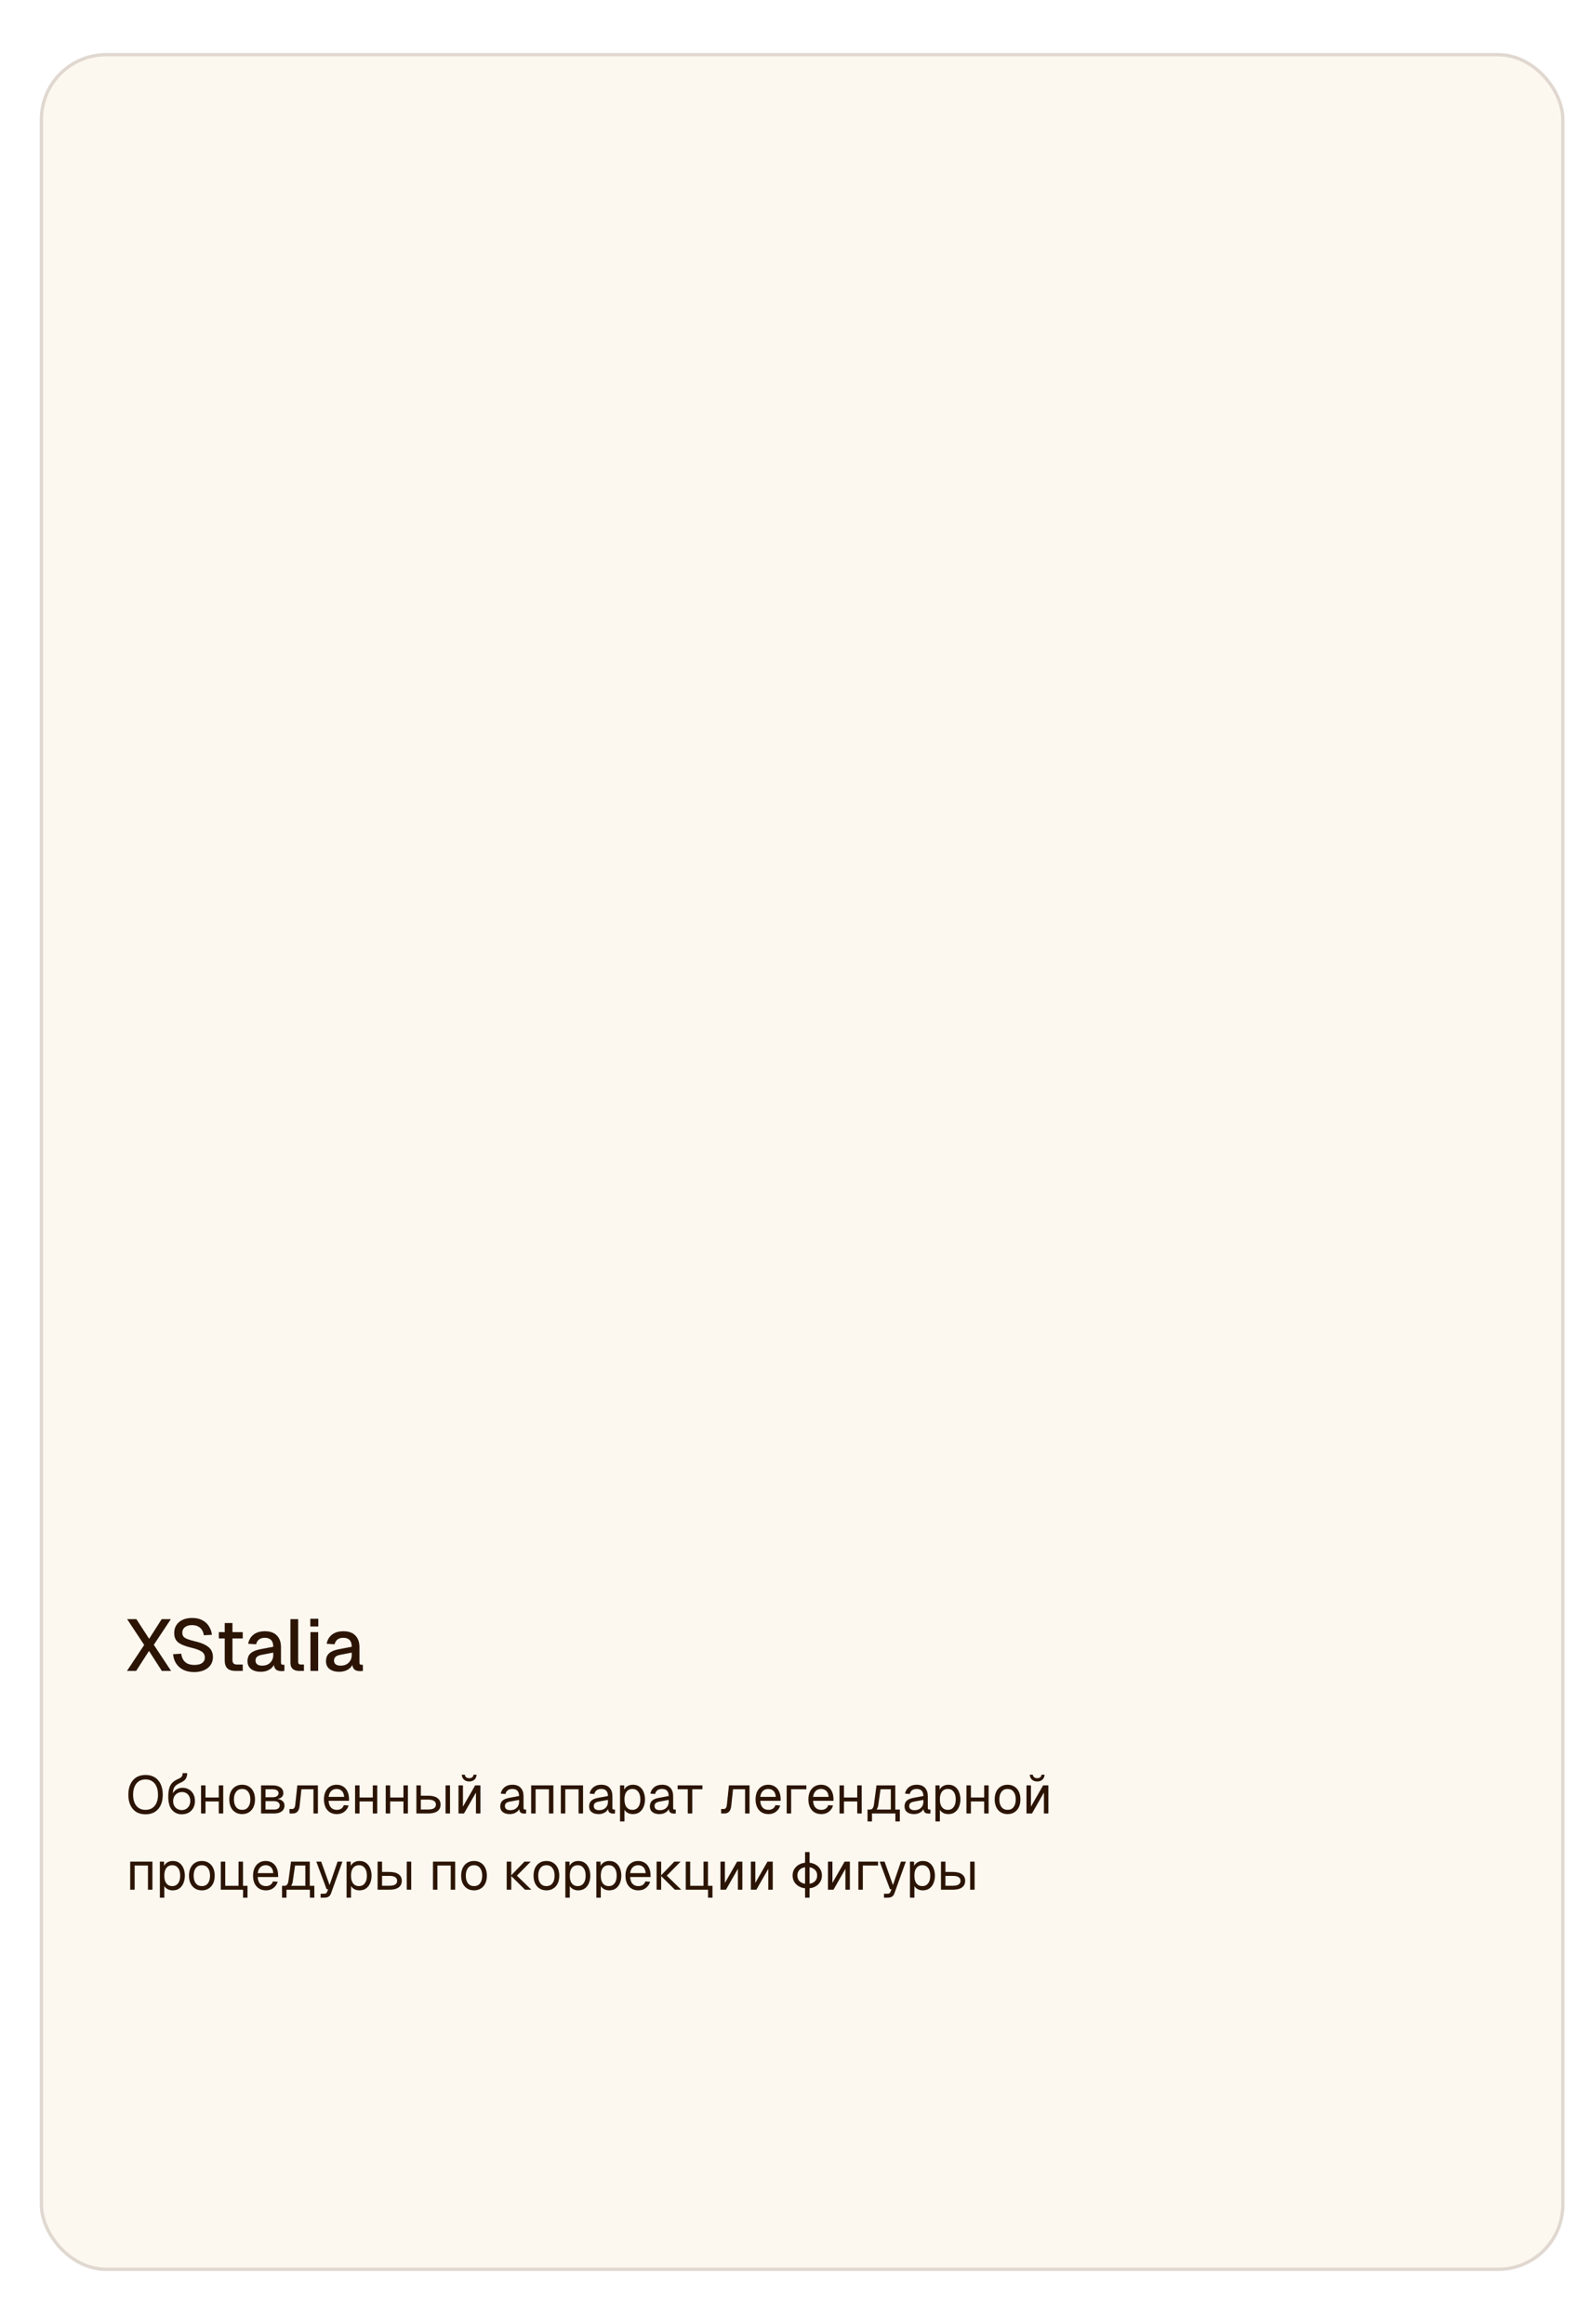 <?xml version="1.0" encoding="UTF-8"?> <svg xmlns="http://www.w3.org/2000/svg" width="480" height="701" viewBox="0 0 480 701" fill="none"><g filter="url(#filter0_d_2948_4793)"><rect x="10" y="14" width="460" height="669" rx="20" fill="#FCF8EF"></rect><rect x="10.5" y="14.5" width="459" height="668" rx="19.5" stroke="#705D56" stroke-opacity="0.2"></rect><path d="M36.308 502L41.5 494.168L36.352 486.38H39.146L42.996 492.32L46.78 486.38H49.552L44.404 494.124L49.618 502H46.824L42.952 495.972L39.08 502H36.308ZM56.565 502.352C55.318 502.352 54.233 502.125 53.309 501.67C52.4 501.215 51.681 500.585 51.153 499.778C50.625 498.971 50.317 498.033 50.229 496.962L52.671 496.808C52.774 497.541 52.986 498.165 53.309 498.678C53.632 499.177 54.064 499.558 54.607 499.822C55.164 500.071 55.832 500.196 56.609 500.196C57.284 500.196 57.856 500.115 58.325 499.954C58.809 499.778 59.176 499.521 59.425 499.184C59.674 498.847 59.799 498.436 59.799 497.952C59.799 497.512 59.689 497.123 59.469 496.786C59.264 496.434 58.86 496.119 58.259 495.84C57.672 495.547 56.807 495.261 55.663 494.982C54.416 494.674 53.419 494.337 52.671 493.97C51.923 493.603 51.38 493.149 51.043 492.606C50.72 492.049 50.559 491.367 50.559 490.56C50.559 489.665 50.772 488.881 51.197 488.206C51.637 487.517 52.26 486.981 53.067 486.6C53.874 486.219 54.842 486.028 55.971 486.028C57.159 486.028 58.171 486.248 59.007 486.688C59.858 487.128 60.525 487.729 61.009 488.492C61.508 489.255 61.816 490.127 61.933 491.11L59.491 491.242C59.418 490.641 59.234 490.113 58.941 489.658C58.648 489.189 58.252 488.829 57.753 488.58C57.254 488.316 56.646 488.184 55.927 488.184C55.018 488.184 54.299 488.397 53.771 488.822C53.258 489.233 53.001 489.783 53.001 490.472C53.001 490.912 53.104 491.286 53.309 491.594C53.529 491.887 53.91 492.144 54.453 492.364C55.01 492.584 55.795 492.819 56.807 493.068C58.156 493.376 59.227 493.757 60.019 494.212C60.826 494.652 61.398 495.173 61.735 495.774C62.072 496.375 62.241 497.057 62.241 497.82C62.241 498.744 61.999 499.551 61.515 500.24C61.046 500.915 60.386 501.435 59.535 501.802C58.684 502.169 57.694 502.352 56.565 502.352ZM69.058 502C67.943 502 67.122 501.743 66.594 501.23C66.066 500.717 65.802 499.917 65.802 498.832V487.546H68.134V498.656C68.134 499.199 68.251 499.573 68.486 499.778C68.721 499.983 69.08 500.086 69.564 500.086H71.236V502H69.058ZM64.02 492.21V490.296H71.236V492.21H64.02ZM76.678 502.264C75.461 502.264 74.485 501.985 73.752 501.428C73.033 500.871 72.674 500.086 72.674 499.074C72.674 498.062 72.975 497.277 73.576 496.72C74.192 496.148 75.138 495.737 76.414 495.488L80.44 494.718C80.44 493.809 80.227 493.134 79.802 492.694C79.377 492.239 78.746 492.012 77.91 492.012C77.162 492.012 76.575 492.181 76.15 492.518C75.725 492.841 75.431 493.325 75.27 493.97L72.872 493.816C73.092 492.643 73.635 491.719 74.5 491.044C75.38 490.369 76.517 490.032 77.91 490.032C79.494 490.032 80.697 490.457 81.518 491.308C82.354 492.144 82.772 493.325 82.772 494.85V499.404C82.772 499.683 82.816 499.881 82.904 499.998C83.007 500.101 83.168 500.152 83.388 500.152H83.806V502C83.733 502.015 83.615 502.029 83.454 502.044C83.293 502.059 83.124 502.066 82.948 502.066C82.449 502.066 82.017 501.985 81.65 501.824C81.298 501.663 81.034 501.399 80.858 501.032C80.682 500.651 80.594 500.145 80.594 499.514L80.836 499.624C80.719 500.137 80.462 500.592 80.066 500.988C79.685 501.384 79.193 501.699 78.592 501.934C78.005 502.154 77.367 502.264 76.678 502.264ZM77.052 500.416C77.756 500.416 78.357 500.284 78.856 500.02C79.355 499.741 79.743 499.36 80.022 498.876C80.301 498.392 80.44 497.842 80.44 497.226V496.478L77.008 497.138C76.304 497.27 75.805 497.483 75.512 497.776C75.233 498.055 75.094 498.414 75.094 498.854C75.094 499.353 75.263 499.741 75.6 500.02C75.952 500.284 76.436 500.416 77.052 500.416ZM88.177 502C87.414 502 86.798 501.802 86.329 501.406C85.859 501.01 85.625 500.379 85.625 499.514V486.38H87.957V499.294C87.957 499.558 88.023 499.756 88.155 499.888C88.301 500.02 88.507 500.086 88.771 500.086H89.695V502H88.177ZM91.662 502V490.296H93.994V502H91.662ZM91.618 488.602V486.27H94.038V488.602H91.618ZM100.354 502.264C99.136 502.264 98.161 501.985 97.428 501.428C96.709 500.871 96.35 500.086 96.35 499.074C96.35 498.062 96.65 497.277 97.252 496.72C97.868 496.148 98.814 495.737 100.09 495.488L104.116 494.718C104.116 493.809 103.903 493.134 103.478 492.694C103.052 492.239 102.422 492.012 101.586 492.012C100.838 492.012 100.251 492.181 99.826 492.518C99.4 492.841 99.107 493.325 98.946 493.97L96.548 493.816C96.768 492.643 97.31 491.719 98.176 491.044C99.056 490.369 100.192 490.032 101.586 490.032C103.17 490.032 104.372 490.457 105.194 491.308C106.03 492.144 106.448 493.325 106.448 494.85V499.404C106.448 499.683 106.492 499.881 106.58 499.998C106.682 500.101 106.844 500.152 107.064 500.152H107.482V502C107.408 502.015 107.291 502.029 107.13 502.044C106.968 502.059 106.8 502.066 106.624 502.066C106.125 502.066 105.692 501.985 105.326 501.824C104.974 501.663 104.71 501.399 104.534 501.032C104.358 500.651 104.27 500.145 104.27 499.514L104.512 499.624C104.394 500.137 104.138 500.592 103.742 500.988C103.36 501.384 102.869 501.699 102.268 501.934C101.681 502.154 101.043 502.264 100.354 502.264ZM100.728 500.416C101.432 500.416 102.033 500.284 102.532 500.02C103.03 499.741 103.419 499.36 103.698 498.876C103.976 498.392 104.116 497.842 104.116 497.226V496.478L100.684 497.138C99.98 497.27 99.481 497.483 99.188 497.776C98.909 498.055 98.77 498.414 98.77 498.854C98.77 499.353 98.938 499.741 99.276 500.02C99.628 500.284 100.112 500.416 100.728 500.416Z" fill="#2B1404"></path><path d="M41.904 545.256C40.827 545.256 39.899 545.021 39.12 544.552C38.352 544.072 37.76 543.389 37.344 542.504C36.928 541.619 36.72 540.563 36.72 539.336C36.72 538.109 36.928 537.053 37.344 536.168C37.76 535.272 38.352 534.584 39.12 534.104C39.899 533.624 40.827 533.384 41.904 533.384C42.992 533.384 43.92 533.624 44.688 534.104C45.467 534.584 46.064 535.272 46.48 536.168C46.896 537.053 47.104 538.109 47.104 539.336C47.104 540.563 46.896 541.619 46.48 542.504C46.064 543.389 45.467 544.072 44.688 544.552C43.92 545.021 42.992 545.256 41.904 545.256ZM41.904 543.912C42.693 543.912 43.365 543.731 43.92 543.368C44.485 543.005 44.917 542.483 45.216 541.8C45.515 541.117 45.664 540.296 45.664 539.336C45.664 538.376 45.515 537.555 45.216 536.872C44.917 536.179 44.485 535.651 43.92 535.288C43.365 534.915 42.693 534.728 41.904 534.728C41.125 534.728 40.453 534.915 39.888 535.288C39.333 535.651 38.907 536.179 38.608 536.872C38.309 537.555 38.16 538.376 38.16 539.336C38.16 540.296 38.309 541.117 38.608 541.8C38.907 542.483 39.333 543.005 39.888 543.368C40.453 543.731 41.125 543.912 41.904 543.912ZM52.799 545.256C52.308 545.256 51.818 545.16 51.327 544.968C50.836 544.776 50.388 544.461 49.983 544.024C49.578 543.619 49.273 543.064 49.071 542.36C48.868 541.656 48.767 540.867 48.767 539.992C48.767 538.957 48.863 538.099 49.055 537.416C49.247 536.733 49.556 536.173 49.983 535.736C50.42 535.288 50.991 534.915 51.695 534.616C52.057 534.456 52.34 534.301 52.543 534.152C52.745 533.992 52.889 533.811 52.975 533.608C53.06 533.395 53.103 533.139 53.103 532.84L54.479 532.824C54.479 533.443 54.351 533.981 54.095 534.44C53.839 534.899 53.38 535.283 52.719 535.592C52.356 535.763 52.015 535.933 51.695 536.104C51.375 536.275 51.092 536.493 50.847 536.76C50.612 537.016 50.431 537.363 50.303 537.8C50.185 538.237 50.138 538.813 50.159 539.528L49.887 539.496C50.068 539.016 50.308 538.611 50.607 538.28C50.916 537.949 51.279 537.699 51.695 537.528C52.111 537.347 52.559 537.256 53.039 537.256C53.796 537.256 54.458 537.427 55.023 537.768C55.588 538.099 56.026 538.563 56.335 539.16C56.655 539.757 56.815 540.445 56.815 541.224C56.815 542.045 56.644 542.76 56.303 543.368C55.962 543.976 55.487 544.445 54.879 544.776C54.282 545.096 53.588 545.256 52.799 545.256ZM52.831 543.976C53.332 543.976 53.775 543.859 54.159 543.624C54.553 543.389 54.858 543.064 55.071 542.648C55.295 542.232 55.407 541.757 55.407 541.224C55.407 540.701 55.3 540.237 55.087 539.832C54.884 539.427 54.596 539.112 54.223 538.888C53.849 538.653 53.423 538.536 52.943 538.536C52.42 538.536 51.956 538.653 51.551 538.888C51.145 539.112 50.825 539.427 50.591 539.832C50.367 540.237 50.249 540.701 50.239 541.224C50.228 541.757 50.33 542.232 50.543 542.648C50.767 543.064 51.076 543.389 51.471 543.624C51.865 543.859 52.319 543.976 52.831 543.976ZM58.655 545V536.52H59.999V545H58.655ZM63.999 545V536.52H65.343V545H63.999ZM59.295 541.368V540.184H64.703V541.368H59.295ZM71.061 545.192C70.282 545.192 69.599 545.011 69.013 544.648C68.426 544.285 67.973 543.773 67.653 543.112C67.333 542.44 67.173 541.656 67.173 540.76C67.173 539.853 67.333 539.069 67.653 538.408C67.973 537.747 68.426 537.235 69.013 536.872C69.599 536.509 70.282 536.328 71.061 536.328C71.839 536.328 72.517 536.509 73.093 536.872C73.679 537.235 74.133 537.747 74.453 538.408C74.773 539.069 74.933 539.853 74.933 540.76C74.933 541.656 74.773 542.44 74.453 543.112C74.133 543.773 73.679 544.285 73.093 544.648C72.517 545.011 71.839 545.192 71.061 545.192ZM71.061 543.912C71.839 543.912 72.442 543.635 72.869 543.08C73.306 542.515 73.525 541.741 73.525 540.76C73.525 539.779 73.306 539.011 72.869 538.456C72.442 537.891 71.839 537.608 71.061 537.608C70.282 537.608 69.674 537.891 69.237 538.456C68.799 539.011 68.581 539.779 68.581 540.76C68.581 541.741 68.799 542.515 69.237 543.08C69.674 543.635 70.282 543.912 71.061 543.912ZM76.764 545V536.52H80.284C81.266 536.52 82.044 536.733 82.62 537.16C83.196 537.576 83.484 538.147 83.484 538.872C83.484 539.416 83.276 539.848 82.86 540.168C82.444 540.488 81.874 540.648 81.148 540.648V540.584C81.97 540.584 82.62 540.765 83.1 541.128C83.591 541.491 83.836 541.981 83.836 542.6C83.836 543.336 83.559 543.923 83.004 544.36C82.45 544.787 81.698 545 80.748 545H76.764ZM78.108 543.816H80.748C81.25 543.816 81.65 543.704 81.948 543.48C82.247 543.256 82.396 542.963 82.396 542.6C82.396 542.195 82.247 541.875 81.948 541.64C81.65 541.405 81.25 541.288 80.748 541.288H78.108V543.816ZM78.108 540.104H80.284C80.818 540.104 81.244 539.992 81.564 539.768C81.884 539.544 82.044 539.245 82.044 538.872C82.044 538.509 81.884 538.227 81.564 538.024C81.244 537.811 80.818 537.704 80.284 537.704H78.108V540.104ZM85.351 545V543.656H86.135C86.401 543.656 86.609 543.56 86.759 543.368C86.919 543.165 87.02 542.877 87.063 542.504L87.703 536.52H93.911V545H92.567V537.704H88.935L88.407 542.648C88.332 543.427 88.124 544.013 87.783 544.408C87.441 544.803 86.956 545 86.327 545H85.351ZM99.623 545.192C98.823 545.192 98.13 545.011 97.543 544.648C96.967 544.285 96.519 543.773 96.199 543.112C95.89 542.44 95.735 541.656 95.735 540.76C95.735 539.864 95.89 539.085 96.199 538.424C96.519 537.763 96.962 537.251 97.527 536.888C98.103 536.515 98.781 536.328 99.559 536.328C100.295 536.328 100.946 536.504 101.511 536.856C102.077 537.197 102.514 537.699 102.823 538.36C103.143 539.021 103.303 539.827 103.303 540.776V541.176H97.143C97.197 542.083 97.437 542.765 97.863 543.224C98.301 543.683 98.887 543.912 99.623 543.912C100.178 543.912 100.631 543.784 100.983 543.528C101.346 543.261 101.597 542.915 101.735 542.488L103.175 542.6C102.951 543.357 102.525 543.981 101.895 544.472C101.277 544.952 100.519 545.192 99.623 545.192ZM97.143 539.992H101.831C101.767 539.171 101.527 538.568 101.111 538.184C100.706 537.8 100.189 537.608 99.559 537.608C98.909 537.608 98.37 537.811 97.943 538.216C97.527 538.611 97.261 539.203 97.143 539.992ZM105.124 545V536.52H106.468V545H105.124ZM110.468 545V536.52H111.812V545H110.468ZM105.764 541.368V540.184H111.172V541.368H105.764ZM114.374 545V536.52H115.718V545H114.374ZM119.718 545V536.52H121.062V545H119.718ZM115.014 541.368V540.184H120.422V541.368H115.014ZM132.424 545V536.52H133.768V545H132.424ZM123.624 545V536.52H124.968V539.64H127.208C128.402 539.64 129.32 539.875 129.96 540.344C130.6 540.803 130.92 541.464 130.92 542.328C130.92 543.181 130.6 543.843 129.96 544.312C129.32 544.771 128.402 545 127.208 545H123.624ZM124.968 543.8H127.208C127.976 543.8 128.552 543.677 128.936 543.432C129.32 543.187 129.512 542.819 129.512 542.328C129.512 541.827 129.32 541.453 128.936 541.208C128.552 540.952 127.976 540.824 127.208 540.824H124.968V543.8ZM136.327 545V536.52H137.671V542.952L141.351 536.52H142.935V545H141.591V538.696L137.991 545H136.327ZM139.559 535.352C138.908 535.352 138.38 535.165 137.975 534.792C137.57 534.419 137.351 533.923 137.319 533.304H138.247C138.3 533.667 138.439 533.933 138.663 534.104C138.898 534.275 139.196 534.36 139.559 534.36C139.932 534.36 140.231 534.275 140.455 534.104C140.679 533.933 140.812 533.667 140.855 533.304H141.783C141.751 533.923 141.538 534.419 141.143 534.792C140.748 535.165 140.22 535.352 139.559 535.352ZM151.787 545.192C150.912 545.192 150.213 544.989 149.691 544.584C149.179 544.179 148.923 543.613 148.923 542.888C148.923 542.163 149.136 541.592 149.563 541.176C149.989 540.76 150.667 540.467 151.595 540.296L154.603 539.736C154.603 539.021 154.432 538.488 154.091 538.136C153.76 537.784 153.259 537.608 152.587 537.608C152 537.608 151.536 537.741 151.195 538.008C150.853 538.264 150.619 538.637 150.491 539.128L149.067 539.016C149.227 538.216 149.611 537.571 150.219 537.08C150.837 536.579 151.627 536.328 152.587 536.328C153.675 536.328 154.507 536.637 155.083 537.256C155.659 537.864 155.947 538.707 155.947 539.784V543.288C155.947 543.48 155.979 543.619 156.043 543.704C156.117 543.779 156.235 543.816 156.395 543.816H156.731V545C156.688 545.011 156.619 545.016 156.523 545.016C156.427 545.027 156.325 545.032 156.219 545.032C155.835 545.032 155.52 544.973 155.275 544.856C155.04 544.728 154.869 544.536 154.763 544.28C154.656 544.013 154.603 543.667 154.603 543.24L154.763 543.272C154.688 543.635 154.507 543.965 154.219 544.264C153.931 544.552 153.573 544.781 153.147 544.952C152.72 545.112 152.267 545.192 151.787 545.192ZM151.915 544.008C152.48 544.008 152.96 543.901 153.355 543.688C153.76 543.464 154.069 543.165 154.283 542.792C154.496 542.408 154.603 541.981 154.603 541.512V540.904L151.851 541.416C151.275 541.523 150.875 541.688 150.651 541.912C150.437 542.125 150.331 542.408 150.331 542.76C150.331 543.155 150.469 543.464 150.747 543.688C151.035 543.901 151.424 544.008 151.915 544.008ZM158.249 545V536.52H164.953V545H163.609V537.704H159.593V545H158.249ZM167.202 545V536.52H173.906V545H172.562V537.704H168.546V545H167.202ZM178.599 545.192C177.725 545.192 177.026 544.989 176.503 544.584C175.991 544.179 175.735 543.613 175.735 542.888C175.735 542.163 175.949 541.592 176.375 541.176C176.802 540.76 177.479 540.467 178.407 540.296L181.415 539.736C181.415 539.021 181.245 538.488 180.903 538.136C180.573 537.784 180.071 537.608 179.399 537.608C178.813 537.608 178.349 537.741 178.007 538.008C177.666 538.264 177.431 538.637 177.303 539.128L175.879 539.016C176.039 538.216 176.423 537.571 177.031 537.08C177.65 536.579 178.439 536.328 179.399 536.328C180.487 536.328 181.319 536.637 181.895 537.256C182.471 537.864 182.759 538.707 182.759 539.784V543.288C182.759 543.48 182.791 543.619 182.855 543.704C182.93 543.779 183.047 543.816 183.207 543.816H183.543V545C183.501 545.011 183.431 545.016 183.335 545.016C183.239 545.027 183.138 545.032 183.031 545.032C182.647 545.032 182.333 544.973 182.087 544.856C181.853 544.728 181.682 544.536 181.575 544.28C181.469 544.013 181.415 543.667 181.415 543.24L181.575 543.272C181.501 543.635 181.319 543.965 181.031 544.264C180.743 544.552 180.386 544.781 179.959 544.952C179.533 545.112 179.079 545.192 178.599 545.192ZM178.727 544.008C179.293 544.008 179.773 543.901 180.167 543.688C180.573 543.464 180.882 543.165 181.095 542.792C181.309 542.408 181.415 541.981 181.415 541.512V540.904L178.663 541.416C178.087 541.523 177.687 541.688 177.463 541.912C177.25 542.125 177.143 542.408 177.143 542.76C177.143 543.155 177.282 543.464 177.559 543.688C177.847 543.901 178.237 544.008 178.727 544.008ZM185.061 547.4V536.52H186.309L186.341 538.344L186.149 538.248C186.363 537.619 186.715 537.144 187.205 536.824C187.707 536.493 188.283 536.328 188.933 536.328C189.776 536.328 190.464 536.536 190.997 536.952C191.541 537.368 191.941 537.912 192.197 538.584C192.464 539.256 192.597 539.981 192.597 540.76C192.597 541.539 192.464 542.264 192.197 542.936C191.941 543.608 191.541 544.152 190.997 544.568C190.464 544.984 189.776 545.192 188.933 545.192C188.496 545.192 188.085 545.117 187.701 544.968C187.328 544.819 187.008 544.611 186.741 544.344C186.485 544.077 186.309 543.763 186.213 543.4L186.405 543.176V547.4H185.061ZM188.805 543.912C189.541 543.912 190.123 543.635 190.549 543.08C190.976 542.525 191.189 541.752 191.189 540.76C191.189 539.768 190.976 538.995 190.549 538.44C190.123 537.885 189.541 537.608 188.805 537.608C188.315 537.608 187.888 537.725 187.525 537.96C187.173 538.195 186.896 538.547 186.693 539.016C186.501 539.485 186.405 540.067 186.405 540.76C186.405 541.453 186.501 542.035 186.693 542.504C186.885 542.973 187.163 543.325 187.525 543.56C187.888 543.795 188.315 543.912 188.805 543.912ZM196.927 545.192C196.053 545.192 195.354 544.989 194.831 544.584C194.319 544.179 194.063 543.613 194.063 542.888C194.063 542.163 194.277 541.592 194.703 541.176C195.13 540.76 195.807 540.467 196.735 540.296L199.743 539.736C199.743 539.021 199.573 538.488 199.231 538.136C198.901 537.784 198.399 537.608 197.727 537.608C197.141 537.608 196.677 537.741 196.335 538.008C195.994 538.264 195.759 538.637 195.631 539.128L194.207 539.016C194.367 538.216 194.751 537.571 195.359 537.08C195.978 536.579 196.767 536.328 197.727 536.328C198.815 536.328 199.647 536.637 200.223 537.256C200.799 537.864 201.087 538.707 201.087 539.784V543.288C201.087 543.48 201.119 543.619 201.183 543.704C201.258 543.779 201.375 543.816 201.535 543.816H201.871V545C201.829 545.011 201.759 545.016 201.663 545.016C201.567 545.027 201.466 545.032 201.359 545.032C200.975 545.032 200.661 544.973 200.415 544.856C200.181 544.728 200.01 544.536 199.903 544.28C199.797 544.013 199.743 543.667 199.743 543.24L199.903 543.272C199.829 543.635 199.647 543.965 199.359 544.264C199.071 544.552 198.714 544.781 198.287 544.952C197.861 545.112 197.407 545.192 196.927 545.192ZM197.055 544.008C197.621 544.008 198.101 543.901 198.495 543.688C198.901 543.464 199.21 543.165 199.423 542.792C199.637 542.408 199.743 541.981 199.743 541.512V540.904L196.991 541.416C196.415 541.523 196.015 541.688 195.791 541.912C195.578 542.125 195.471 542.408 195.471 542.76C195.471 543.155 195.61 543.464 195.887 543.688C196.175 543.901 196.565 544.008 197.055 544.008ZM205.496 545V537.704H202.44V536.52H209.911V537.704H206.856V545H205.496ZM215.569 545V543.656H216.353C216.62 543.656 216.828 543.56 216.977 543.368C217.137 543.165 217.239 542.877 217.281 542.504L217.921 536.52H224.129V545H222.785V537.704H219.153L218.625 542.648C218.551 543.427 218.343 544.013 218.001 544.408C217.66 544.803 217.175 545 216.545 545H215.569ZM229.842 545.192C229.042 545.192 228.349 545.011 227.762 544.648C227.186 544.285 226.738 543.773 226.418 543.112C226.109 542.44 225.954 541.656 225.954 540.76C225.954 539.864 226.109 539.085 226.418 538.424C226.738 537.763 227.181 537.251 227.746 536.888C228.322 536.515 228.999 536.328 229.778 536.328C230.514 536.328 231.165 536.504 231.73 536.856C232.295 537.197 232.733 537.699 233.042 538.36C233.362 539.021 233.522 539.827 233.522 540.776V541.176H227.362C227.415 542.083 227.655 542.765 228.082 543.224C228.519 543.683 229.106 543.912 229.842 543.912C230.397 543.912 230.85 543.784 231.202 543.528C231.565 543.261 231.815 542.915 231.954 542.488L233.394 542.6C233.17 543.357 232.743 543.981 232.114 544.472C231.495 544.952 230.738 545.192 229.842 545.192ZM227.362 539.992H232.05C231.986 539.171 231.746 538.568 231.33 538.184C230.925 537.8 230.407 537.608 229.778 537.608C229.127 537.608 228.589 537.811 228.162 538.216C227.746 538.611 227.479 539.203 227.362 539.992ZM235.343 545V536.52H241.279V537.704H236.031L236.687 537.16V545H235.343ZM245.78 545.192C244.98 545.192 244.286 545.011 243.7 544.648C243.124 544.285 242.676 543.773 242.356 543.112C242.046 542.44 241.892 541.656 241.892 540.76C241.892 539.864 242.046 539.085 242.356 538.424C242.676 537.763 243.118 537.251 243.684 536.888C244.26 536.515 244.937 536.328 245.716 536.328C246.452 536.328 247.102 536.504 247.668 536.856C248.233 537.197 248.67 537.699 248.98 538.36C249.3 539.021 249.46 539.827 249.46 540.776V541.176H243.299C243.353 542.083 243.593 542.765 244.02 543.224C244.457 543.683 245.044 543.912 245.78 543.912C246.334 543.912 246.788 543.784 247.14 543.528C247.502 543.261 247.753 542.915 247.892 542.488L249.332 542.6C249.108 543.357 248.681 543.981 248.052 544.472C247.433 544.952 246.676 545.192 245.78 545.192ZM243.299 539.992H247.988C247.924 539.171 247.684 538.568 247.268 538.184C246.862 537.8 246.345 537.608 245.716 537.608C245.065 537.608 244.526 537.811 244.1 538.216C243.684 538.611 243.417 539.203 243.299 539.992ZM251.28 545V536.52H252.624V545H251.28ZM256.624 545V536.52H257.968V545H256.624ZM251.92 541.368V540.184H257.328V541.368H251.92ZM259.734 544.632V543.816H260.486C260.827 543.816 261.088 543.693 261.27 543.448C261.462 543.192 261.595 542.803 261.67 542.28L262.438 536.52H268.102V545H266.758V537.704H263.654L262.982 542.408C262.875 543.176 262.619 543.741 262.214 544.104C261.819 544.456 261.243 544.632 260.486 544.632H259.734ZM259.734 547.4V543.928H261.078V547.4H259.734ZM259.734 545V543.816H268.95V545H259.734ZM268.134 547.4V543.816H269.478V547.4H268.134ZM273.756 545.192C272.881 545.192 272.182 544.989 271.66 544.584C271.148 544.179 270.892 543.613 270.892 542.888C270.892 542.163 271.105 541.592 271.532 541.176C271.958 540.76 272.636 540.467 273.564 540.296L276.572 539.736C276.572 539.021 276.401 538.488 276.06 538.136C275.729 537.784 275.228 537.608 274.556 537.608C273.969 537.608 273.505 537.741 273.164 538.008C272.822 538.264 272.588 538.637 272.46 539.128L271.036 539.016C271.196 538.216 271.58 537.571 272.188 537.08C272.806 536.579 273.596 536.328 274.556 536.328C275.644 536.328 276.476 536.637 277.052 537.256C277.628 537.864 277.916 538.707 277.916 539.784V543.288C277.916 543.48 277.948 543.619 278.012 543.704C278.086 543.779 278.204 543.816 278.364 543.816H278.7V545C278.657 545.011 278.588 545.016 278.492 545.016C278.396 545.027 278.294 545.032 278.188 545.032C277.804 545.032 277.489 544.973 277.244 544.856C277.009 544.728 276.838 544.536 276.732 544.28C276.625 544.013 276.572 543.667 276.572 543.24L276.732 543.272C276.657 543.635 276.476 543.965 276.188 544.264C275.9 544.552 275.542 544.781 275.116 544.952C274.689 545.112 274.236 545.192 273.756 545.192ZM273.884 544.008C274.449 544.008 274.929 543.901 275.324 543.688C275.729 543.464 276.038 543.165 276.252 542.792C276.465 542.408 276.572 541.981 276.572 541.512V540.904L273.82 541.416C273.244 541.523 272.844 541.688 272.62 541.912C272.406 542.125 272.299 542.408 272.299 542.76C272.299 543.155 272.438 543.464 272.716 543.688C273.004 543.901 273.393 544.008 273.884 544.008ZM280.218 547.4V536.52H281.466L281.498 538.344L281.306 538.248C281.519 537.619 281.871 537.144 282.362 536.824C282.863 536.493 283.439 536.328 284.09 536.328C284.932 536.328 285.62 536.536 286.154 536.952C286.698 537.368 287.098 537.912 287.354 538.584C287.62 539.256 287.753 539.981 287.753 540.76C287.753 541.539 287.62 542.264 287.354 542.936C287.098 543.608 286.698 544.152 286.154 544.568C285.62 544.984 284.932 545.192 284.09 545.192C283.652 545.192 283.242 545.117 282.858 544.968C282.484 544.819 282.164 544.611 281.898 544.344C281.642 544.077 281.466 543.763 281.37 543.4L281.562 543.176V547.4H280.218ZM283.962 543.912C284.698 543.912 285.279 543.635 285.706 543.08C286.132 542.525 286.346 541.752 286.346 540.76C286.346 539.768 286.132 538.995 285.706 538.44C285.279 537.885 284.698 537.608 283.962 537.608C283.471 537.608 283.044 537.725 282.682 537.96C282.33 538.195 282.052 538.547 281.85 539.016C281.658 539.485 281.562 540.067 281.562 540.76C281.562 541.453 281.658 542.035 281.85 542.504C282.042 542.973 282.319 543.325 282.682 543.56C283.044 543.795 283.471 543.912 283.962 543.912ZM289.577 545V536.52H290.921V545H289.577ZM294.921 545V536.52H296.265V545H294.921ZM290.217 541.368V540.184H295.625V541.368H290.217ZM301.983 545.192C301.204 545.192 300.521 545.011 299.935 544.648C299.348 544.285 298.895 543.773 298.575 543.112C298.255 542.44 298.095 541.656 298.095 540.76C298.095 539.853 298.255 539.069 298.575 538.408C298.895 537.747 299.348 537.235 299.935 536.872C300.521 536.509 301.204 536.328 301.983 536.328C302.761 536.328 303.439 536.509 304.015 536.872C304.601 537.235 305.055 537.747 305.375 538.408C305.695 539.069 305.855 539.853 305.855 540.76C305.855 541.656 305.695 542.44 305.375 543.112C305.055 543.773 304.601 544.285 304.015 544.648C303.439 545.011 302.761 545.192 301.983 545.192ZM301.983 543.912C302.761 543.912 303.364 543.635 303.791 543.08C304.228 542.515 304.447 541.741 304.447 540.76C304.447 539.779 304.228 539.011 303.791 538.456C303.364 537.891 302.761 537.608 301.983 537.608C301.204 537.608 300.596 537.891 300.159 538.456C299.721 539.011 299.503 539.779 299.503 540.76C299.503 541.741 299.721 542.515 300.159 543.08C300.596 543.635 301.204 543.912 301.983 543.912ZM307.686 545V536.52H309.03V542.952L312.71 536.52H314.294V545H312.95V538.696L309.35 545H307.686ZM310.918 535.352C310.268 535.352 309.74 535.165 309.334 534.792C308.929 534.419 308.71 533.923 308.678 533.304H309.606C309.66 533.667 309.798 533.933 310.022 534.104C310.257 534.275 310.556 534.36 310.918 534.36C311.292 534.36 311.59 534.275 311.814 534.104C312.038 533.933 312.172 533.667 312.214 533.304H313.142C313.11 533.923 312.897 534.419 312.502 534.792C312.108 535.165 311.58 535.352 310.918 535.352ZM37.28 568V559.52H43.984V568H42.64V560.704H38.624V568H37.28ZM46.233 570.4V559.52H47.481L47.513 561.344L47.321 561.248C47.535 560.619 47.886 560.144 48.377 559.824C48.879 559.493 49.455 559.328 50.105 559.328C50.948 559.328 51.636 559.536 52.169 559.952C52.713 560.368 53.113 560.912 53.369 561.584C53.636 562.256 53.769 562.981 53.769 563.76C53.769 564.539 53.636 565.264 53.369 565.936C53.113 566.608 52.713 567.152 52.169 567.568C51.636 567.984 50.948 568.192 50.105 568.192C49.668 568.192 49.257 568.117 48.873 567.968C48.5 567.819 48.18 567.611 47.913 567.344C47.657 567.077 47.481 566.763 47.385 566.4L47.577 566.176V570.4H46.233ZM49.977 566.912C50.713 566.912 51.294 566.635 51.721 566.08C52.148 565.525 52.361 564.752 52.361 563.76C52.361 562.768 52.148 561.995 51.721 561.44C51.294 560.885 50.713 560.608 49.977 560.608C49.486 560.608 49.06 560.725 48.697 560.96C48.345 561.195 48.068 561.547 47.865 562.016C47.673 562.485 47.577 563.067 47.577 563.76C47.577 564.453 47.673 565.035 47.865 565.504C48.057 565.973 48.334 566.325 48.697 566.56C49.06 566.795 49.486 566.912 49.977 566.912ZM58.904 568.192C58.126 568.192 57.443 568.011 56.856 567.648C56.27 567.285 55.816 566.773 55.496 566.112C55.176 565.44 55.017 564.656 55.017 563.76C55.017 562.853 55.176 562.069 55.496 561.408C55.816 560.747 56.27 560.235 56.856 559.872C57.443 559.509 58.126 559.328 58.904 559.328C59.683 559.328 60.361 559.509 60.937 559.872C61.523 560.235 61.977 560.747 62.297 561.408C62.617 562.069 62.776 562.853 62.776 563.76C62.776 564.656 62.617 565.44 62.297 566.112C61.977 566.773 61.523 567.285 60.937 567.648C60.361 568.011 59.683 568.192 58.904 568.192ZM58.904 566.912C59.683 566.912 60.286 566.635 60.712 566.08C61.15 565.515 61.368 564.741 61.368 563.76C61.368 562.779 61.15 562.011 60.712 561.456C60.286 560.891 59.683 560.608 58.904 560.608C58.126 560.608 57.518 560.891 57.081 561.456C56.643 562.011 56.425 562.779 56.425 563.76C56.425 564.741 56.643 565.515 57.081 566.08C57.518 566.635 58.126 566.912 58.904 566.912ZM71.328 570.4V566.816H72.672V570.4H71.328ZM69.808 568V566.816H71.696V568H69.808ZM64.608 559.52H65.952V566.816H69.968V559.52H71.312V568H64.608V559.52ZM78.233 568.192C77.433 568.192 76.739 568.011 76.153 567.648C75.577 567.285 75.129 566.773 74.809 566.112C74.499 565.44 74.345 564.656 74.345 563.76C74.345 562.864 74.499 562.085 74.809 561.424C75.129 560.763 75.571 560.251 76.137 559.888C76.713 559.515 77.39 559.328 78.169 559.328C78.905 559.328 79.555 559.504 80.121 559.856C80.686 560.197 81.123 560.699 81.433 561.36C81.753 562.021 81.913 562.827 81.913 563.776V564.176H75.753C75.806 565.083 76.046 565.765 76.473 566.224C76.91 566.683 77.497 566.912 78.233 566.912C78.787 566.912 79.241 566.784 79.593 566.528C79.955 566.261 80.206 565.915 80.345 565.488L81.785 565.6C81.561 566.357 81.134 566.981 80.505 567.472C79.886 567.952 79.129 568.192 78.233 568.192ZM75.753 562.992H80.441C80.377 562.171 80.137 561.568 79.721 561.184C79.315 560.8 78.798 560.608 78.169 560.608C77.518 560.608 76.979 560.811 76.553 561.216C76.137 561.611 75.87 562.203 75.753 562.992ZM83.093 567.632V566.816H83.845C84.186 566.816 84.448 566.693 84.629 566.448C84.821 566.192 84.954 565.803 85.029 565.28L85.797 559.52H91.461V568H90.117V560.704H87.013L86.341 565.408C86.234 566.176 85.978 566.741 85.573 567.104C85.178 567.456 84.603 567.632 83.845 567.632H83.093ZM83.093 570.4V566.928H84.437V570.4H83.093ZM83.093 568V566.816H92.309V568H83.093ZM91.493 570.4V566.816H92.837V570.4H91.493ZM94.726 570.4V569.216H95.702C96.001 569.216 96.219 569.168 96.358 569.072C96.507 568.987 96.62 568.843 96.694 568.64L96.998 567.84H96.534L93.43 559.52H94.902L97.43 566.592L99.846 559.52H101.318L97.878 569.072C97.718 569.531 97.478 569.867 97.158 570.08C96.838 570.293 96.395 570.4 95.83 570.4H94.726ZM102.561 570.4V559.52H103.809L103.841 561.344L103.649 561.248C103.863 560.619 104.215 560.144 104.705 559.824C105.207 559.493 105.783 559.328 106.433 559.328C107.276 559.328 107.964 559.536 108.497 559.952C109.041 560.368 109.441 560.912 109.697 561.584C109.964 562.256 110.097 562.981 110.097 563.76C110.097 564.539 109.964 565.264 109.697 565.936C109.441 566.608 109.041 567.152 108.497 567.568C107.964 567.984 107.276 568.192 106.433 568.192C105.996 568.192 105.585 568.117 105.201 567.968C104.828 567.819 104.508 567.611 104.241 567.344C103.985 567.077 103.809 566.763 103.713 566.4L103.905 566.176V570.4H102.561ZM106.305 566.912C107.041 566.912 107.623 566.635 108.049 566.08C108.476 565.525 108.689 564.752 108.689 563.76C108.689 562.768 108.476 561.995 108.049 561.44C107.623 560.885 107.041 560.608 106.305 560.608C105.815 560.608 105.388 560.725 105.025 560.96C104.673 561.195 104.396 561.547 104.193 562.016C104.001 562.485 103.905 563.067 103.905 563.76C103.905 564.453 104.001 565.035 104.193 565.504C104.385 565.973 104.663 566.325 105.025 566.56C105.388 566.795 105.815 566.912 106.305 566.912ZM120.721 568V559.52H122.065V568H120.721ZM111.921 568V559.52H113.265V562.64H115.505C116.699 562.64 117.617 562.875 118.257 563.344C118.897 563.803 119.217 564.464 119.217 565.328C119.217 566.181 118.897 566.843 118.257 567.312C117.617 567.771 116.699 568 115.505 568H111.921ZM113.265 566.8H115.505C116.273 566.8 116.849 566.677 117.233 566.432C117.617 566.187 117.809 565.819 117.809 565.328C117.809 564.827 117.617 564.453 117.233 564.208C116.849 563.952 116.273 563.824 115.505 563.824H113.265V566.8ZM128.624 568V559.52H135.328V568H133.984V560.704H129.968V568H128.624ZM141.014 568.192C140.235 568.192 139.553 568.011 138.966 567.648C138.379 567.285 137.926 566.773 137.606 566.112C137.286 565.44 137.126 564.656 137.126 563.76C137.126 562.853 137.286 562.069 137.606 561.408C137.926 560.747 138.379 560.235 138.966 559.872C139.553 559.509 140.235 559.328 141.014 559.328C141.793 559.328 142.47 559.509 143.046 559.872C143.633 560.235 144.086 560.747 144.406 561.408C144.726 562.069 144.886 562.853 144.886 563.76C144.886 564.656 144.726 565.44 144.406 566.112C144.086 566.773 143.633 567.285 143.046 567.648C142.47 568.011 141.793 568.192 141.014 568.192ZM141.014 566.912C141.793 566.912 142.395 566.635 142.822 566.08C143.259 565.515 143.478 564.741 143.478 563.76C143.478 562.779 143.259 562.011 142.822 561.456C142.395 560.891 141.793 560.608 141.014 560.608C140.235 560.608 139.627 560.891 139.19 561.456C138.753 562.011 138.534 562.779 138.534 563.76C138.534 564.741 138.753 565.515 139.19 566.08C139.627 566.635 140.235 566.912 141.014 566.912ZM156.394 568L152.138 563.76H153.946L158.314 568H156.394ZM150.874 568V559.52H152.25V568H150.874ZM152.138 563.76L156.234 559.52H158.122L153.946 563.76H152.138ZM162.858 568.192C162.079 568.192 161.396 568.011 160.81 567.648C160.223 567.285 159.77 566.773 159.45 566.112C159.13 565.44 158.97 564.656 158.97 563.76C158.97 562.853 159.13 562.069 159.45 561.408C159.77 560.747 160.223 560.235 160.81 559.872C161.396 559.509 162.079 559.328 162.858 559.328C163.636 559.328 164.314 559.509 164.89 559.872C165.476 560.235 165.93 560.747 166.25 561.408C166.57 562.069 166.73 562.853 166.73 563.76C166.73 564.656 166.57 565.44 166.25 566.112C165.93 566.773 165.476 567.285 164.89 567.648C164.314 568.011 163.636 568.192 162.858 568.192ZM162.858 566.912C163.636 566.912 164.239 566.635 164.666 566.08C165.103 565.515 165.322 564.741 165.322 563.76C165.322 562.779 165.103 562.011 164.666 561.456C164.239 560.891 163.636 560.608 162.858 560.608C162.079 560.608 161.471 560.891 161.034 561.456C160.596 562.011 160.378 562.779 160.378 563.76C160.378 564.741 160.596 565.515 161.034 566.08C161.471 566.635 162.079 566.912 162.858 566.912ZM168.561 570.4V559.52H169.809L169.841 561.344L169.649 561.248C169.863 560.619 170.215 560.144 170.705 559.824C171.207 559.493 171.783 559.328 172.433 559.328C173.276 559.328 173.964 559.536 174.497 559.952C175.041 560.368 175.441 560.912 175.697 561.584C175.964 562.256 176.097 562.981 176.097 563.76C176.097 564.539 175.964 565.264 175.697 565.936C175.441 566.608 175.041 567.152 174.497 567.568C173.964 567.984 173.276 568.192 172.433 568.192C171.996 568.192 171.585 568.117 171.201 567.968C170.828 567.819 170.508 567.611 170.241 567.344C169.985 567.077 169.809 566.763 169.713 566.4L169.905 566.176V570.4H168.561ZM172.305 566.912C173.041 566.912 173.623 566.635 174.049 566.08C174.476 565.525 174.689 564.752 174.689 563.76C174.689 562.768 174.476 561.995 174.049 561.44C173.623 560.885 173.041 560.608 172.305 560.608C171.815 560.608 171.388 560.725 171.025 560.96C170.673 561.195 170.396 561.547 170.193 562.016C170.001 562.485 169.905 563.067 169.905 563.76C169.905 564.453 170.001 565.035 170.193 565.504C170.385 565.973 170.663 566.325 171.025 566.56C171.388 566.795 171.815 566.912 172.305 566.912ZM177.921 570.4V559.52H179.169L179.201 561.344L179.009 561.248C179.222 560.619 179.574 560.144 180.065 559.824C180.566 559.493 181.142 559.328 181.793 559.328C182.635 559.328 183.323 559.536 183.857 559.952C184.401 560.368 184.801 560.912 185.057 561.584C185.323 562.256 185.457 562.981 185.457 563.76C185.457 564.539 185.323 565.264 185.057 565.936C184.801 566.608 184.401 567.152 183.857 567.568C183.323 567.984 182.635 568.192 181.793 568.192C181.355 568.192 180.945 568.117 180.561 567.968C180.187 567.819 179.867 567.611 179.601 567.344C179.345 567.077 179.169 566.763 179.073 566.4L179.265 566.176V570.4H177.921ZM181.665 566.912C182.401 566.912 182.982 566.635 183.409 566.08C183.835 565.525 184.049 564.752 184.049 563.76C184.049 562.768 183.835 561.995 183.409 561.44C182.982 560.885 182.401 560.608 181.665 560.608C181.174 560.608 180.747 560.725 180.385 560.96C180.033 561.195 179.755 561.547 179.553 562.016C179.361 562.485 179.265 563.067 179.265 563.76C179.265 564.453 179.361 565.035 179.553 565.504C179.745 565.973 180.022 566.325 180.385 566.56C180.747 566.795 181.174 566.912 181.665 566.912ZM190.592 568.192C189.792 568.192 189.099 568.011 188.512 567.648C187.936 567.285 187.488 566.773 187.168 566.112C186.859 565.44 186.704 564.656 186.704 563.76C186.704 562.864 186.859 562.085 187.168 561.424C187.488 560.763 187.931 560.251 188.496 559.888C189.072 559.515 189.749 559.328 190.528 559.328C191.264 559.328 191.915 559.504 192.48 559.856C193.045 560.197 193.483 560.699 193.792 561.36C194.112 562.021 194.272 562.827 194.272 563.776V564.176H188.112C188.165 565.083 188.405 565.765 188.832 566.224C189.269 566.683 189.856 566.912 190.592 566.912C191.147 566.912 191.6 566.784 191.952 566.528C192.315 566.261 192.565 565.915 192.704 565.488L194.144 565.6C193.92 566.357 193.493 566.981 192.864 567.472C192.245 567.952 191.488 568.192 190.592 568.192ZM188.112 562.992H192.8C192.736 562.171 192.496 561.568 192.08 561.184C191.675 560.8 191.157 560.608 190.528 560.608C189.877 560.608 189.339 560.811 188.912 561.216C188.496 561.611 188.229 562.203 188.112 562.992ZM201.613 568L197.357 563.76H199.165L203.533 568H201.613ZM196.093 568V559.52H197.469V568H196.093ZM197.357 563.76L201.453 559.52H203.341L199.165 563.76H197.357ZM211.609 570.4V566.816H212.953V570.4H211.609ZM210.089 568V566.816H211.977V568H210.089ZM204.889 559.52H206.233V566.816H210.249V559.52H211.593V568H204.889V559.52ZM215.358 568V559.52H216.702V565.952L220.382 559.52H221.966V568H220.622V561.696L217.022 568H215.358ZM224.53 568V559.52H225.874V565.952L229.554 559.52H231.138V568H229.794V561.696L226.194 568H224.53ZM241.542 567.6C240.678 567.6 239.915 567.435 239.254 567.104C238.593 566.773 238.07 566.315 237.686 565.728C237.313 565.141 237.126 564.469 237.126 563.712C237.126 562.944 237.313 562.272 237.686 561.696C238.07 561.109 238.593 560.651 239.254 560.32C239.915 559.989 240.678 559.824 241.542 559.824C242.417 559.824 243.185 559.989 243.846 560.32C244.507 560.651 245.025 561.109 245.398 561.696C245.782 562.272 245.974 562.944 245.974 563.712C245.974 564.469 245.782 565.141 245.398 565.728C245.025 566.315 244.507 566.773 243.846 567.104C243.185 567.435 242.417 567.6 241.542 567.6ZM241.542 566.256C242.459 566.256 243.185 566.027 243.718 565.568C244.262 565.109 244.534 564.491 244.534 563.712C244.534 562.933 244.262 562.315 243.718 561.856C243.185 561.397 242.459 561.168 241.542 561.168C240.635 561.168 239.91 561.397 239.366 561.856C238.833 562.315 238.566 562.933 238.566 563.712C238.566 564.491 238.833 565.109 239.366 565.568C239.91 566.027 240.635 566.256 241.542 566.256ZM240.886 570.4V556.64H242.246V570.4H240.886ZM247.796 568V559.52H249.14V565.952L252.82 559.52H254.404V568H253.06V561.696L249.46 568H247.796ZM256.968 568V559.52H262.904V560.704H257.656L258.312 560.16V568H256.968ZM264.695 570.4V569.216H265.671C265.97 569.216 266.188 569.168 266.327 569.072C266.476 568.987 266.588 568.843 266.663 568.64L266.967 567.84H266.503L263.399 559.52H264.871L267.399 566.592L269.815 559.52H271.287L267.847 569.072C267.687 569.531 267.447 569.867 267.127 570.08C266.807 570.293 266.364 570.4 265.799 570.4H264.695ZM272.53 570.4V559.52H273.778L273.81 561.344L273.618 561.248C273.831 560.619 274.183 560.144 274.674 559.824C275.175 559.493 275.751 559.328 276.402 559.328C277.245 559.328 277.933 559.536 278.466 559.952C279.01 560.368 279.41 560.912 279.666 561.584C279.933 562.256 280.066 562.981 280.066 563.76C280.066 564.539 279.933 565.264 279.666 565.936C279.41 566.608 279.01 567.152 278.466 567.568C277.933 567.984 277.245 568.192 276.402 568.192C275.965 568.192 275.554 568.117 275.17 567.968C274.797 567.819 274.477 567.611 274.21 567.344C273.954 567.077 273.778 566.763 273.682 566.4L273.874 566.176V570.4H272.53ZM276.274 566.912C277.01 566.912 277.591 566.635 278.018 566.08C278.445 565.525 278.658 564.752 278.658 563.76C278.658 562.768 278.445 561.995 278.018 561.44C277.591 560.885 277.01 560.608 276.274 560.608C275.783 560.608 275.357 560.725 274.994 560.96C274.642 561.195 274.365 561.547 274.162 562.016C273.97 562.485 273.874 563.067 273.874 563.76C273.874 564.453 273.97 565.035 274.162 565.504C274.354 565.973 274.631 566.325 274.994 566.56C275.357 566.795 275.783 566.912 276.274 566.912ZM290.689 568V559.52H292.033V568H290.689ZM281.889 568V559.52H283.233V562.64H285.473C286.668 562.64 287.585 562.875 288.225 563.344C288.865 563.803 289.185 564.464 289.185 565.328C289.185 566.181 288.865 566.843 288.225 567.312C287.585 567.771 286.668 568 285.473 568H281.889ZM283.233 566.8H285.473C286.241 566.8 286.817 566.677 287.201 566.432C287.585 566.187 287.777 565.819 287.777 565.328C287.777 564.827 287.585 564.453 287.201 564.208C286.817 563.952 286.241 563.824 285.473 563.824H283.233V566.8Z" fill="#2B1404"></path></g><defs><filter id="filter0_d_2948_4793" x="-4" y="0" width="492" height="701" filterUnits="userSpaceOnUse" color-interpolation-filters="sRGB"><feFlood flood-opacity="0" result="BackgroundImageFix"></feFlood><feColorMatrix in="SourceAlpha" type="matrix" values="0 0 0 0 0 0 0 0 0 0 0 0 0 0 0 0 0 0 127 0" result="hardAlpha"></feColorMatrix><feOffset dx="2" dy="2"></feOffset><feGaussianBlur stdDeviation="8"></feGaussianBlur><feComposite in2="hardAlpha" operator="out"></feComposite><feColorMatrix type="matrix" values="0 0 0 0 0 0 0 0 0 0 0 0 0 0 0 0 0 0 0.1 0"></feColorMatrix><feBlend mode="normal" in2="BackgroundImageFix" result="effect1_dropShadow_2948_4793"></feBlend><feBlend mode="normal" in="SourceGraphic" in2="effect1_dropShadow_2948_4793" result="shape"></feBlend></filter></defs></svg> 
